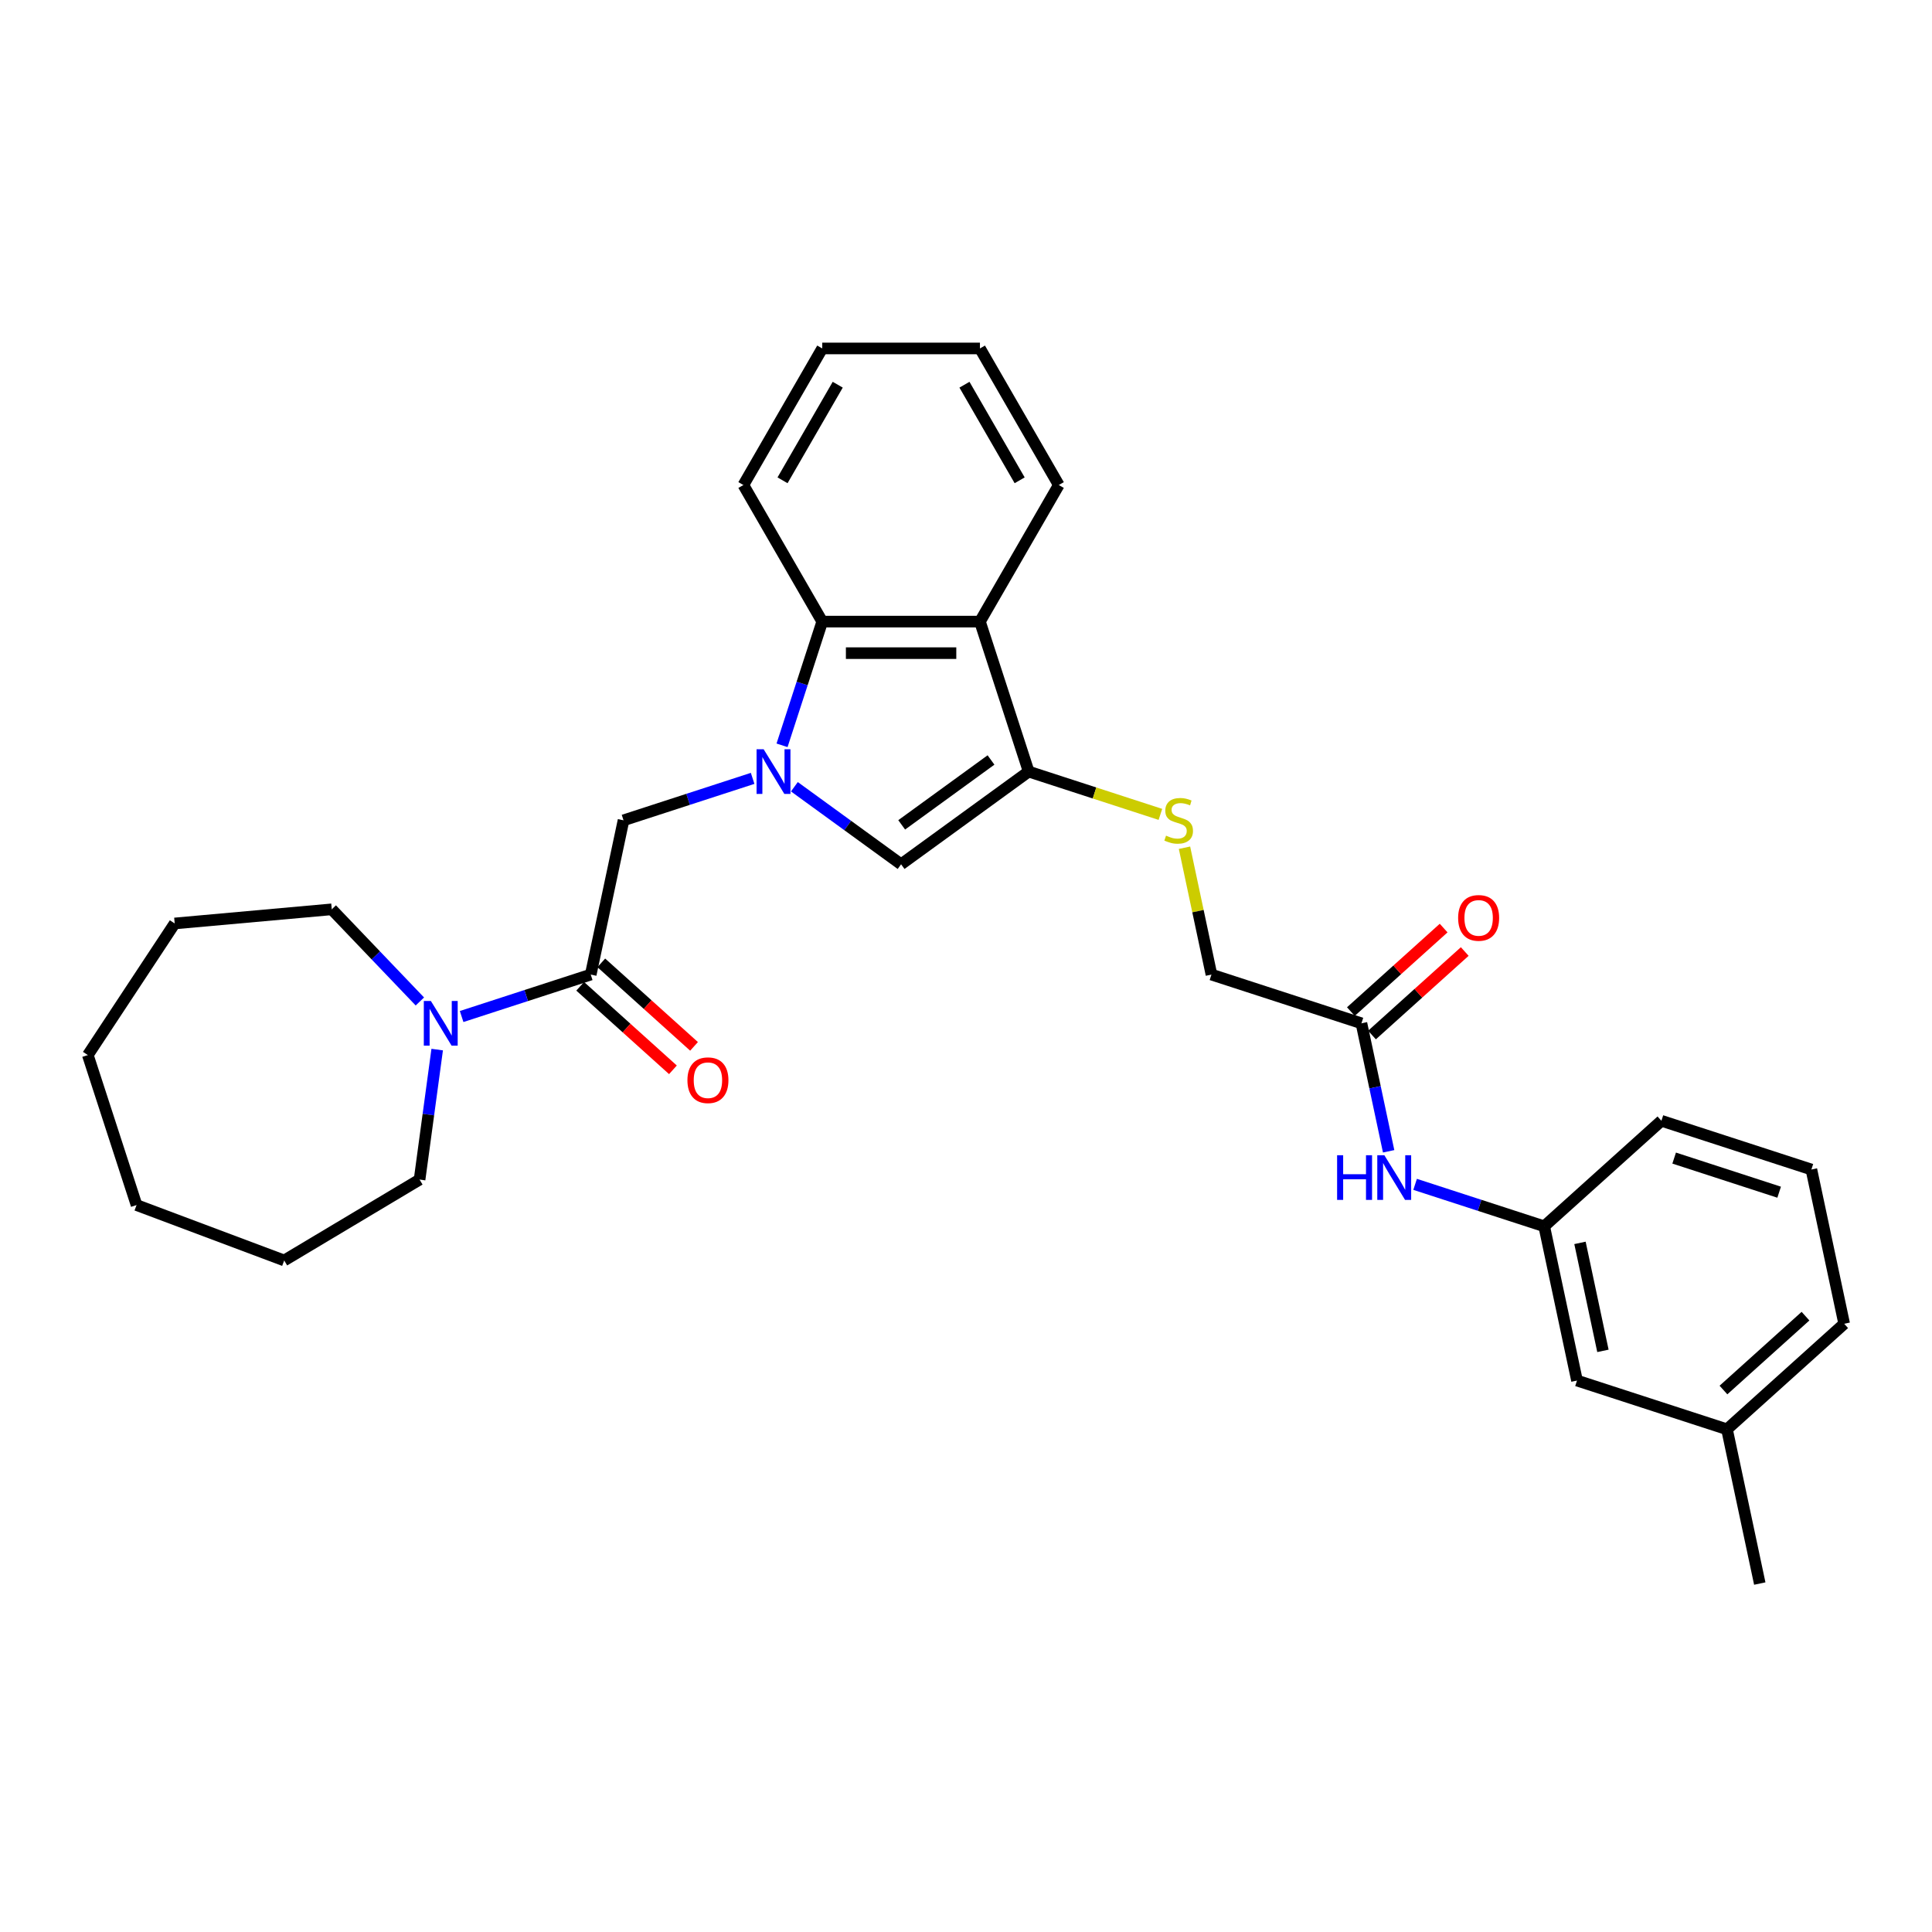 <?xml version='1.0' encoding='iso-8859-1'?>
<svg version='1.1' baseProfile='full'
              xmlns='http://www.w3.org/2000/svg'
                      xmlns:rdkit='http://www.rdkit.org/xml'
                      xmlns:xlink='http://www.w3.org/1999/xlink'
                  xml:space='preserve'
width='1000px' height='1000px' viewBox='0 0 1000 1000'>
<!-- END OF HEADER -->
<rect style='opacity:1.0;fill:#FFFFFF;stroke:none' width='1000' height='1000' x='0' y='0'> </rect>
<path class='bond-1' d='M 411.174,407.224 L 438.789,427.288' style='fill:none;fill-rule:evenodd;stroke:#0000FF;stroke-width:6px;stroke-linecap:butt;stroke-linejoin:miter;stroke-opacity:1' />
<path class='bond-1' d='M 438.789,427.288 L 466.404,447.351' style='fill:none;fill-rule:evenodd;stroke:#000000;stroke-width:6px;stroke-linecap:butt;stroke-linejoin:miter;stroke-opacity:1' />
<path class='bond-3' d='M 404.785,385.773 L 415.188,353.756' style='fill:none;fill-rule:evenodd;stroke:#0000FF;stroke-width:6px;stroke-linecap:butt;stroke-linejoin:miter;stroke-opacity:1' />
<path class='bond-3' d='M 415.188,353.756 L 425.591,321.74' style='fill:none;fill-rule:evenodd;stroke:#000000;stroke-width:6px;stroke-linecap:butt;stroke-linejoin:miter;stroke-opacity:1' />
<path class='bond-5' d='M 389.559,402.883 L 356.147,413.74' style='fill:none;fill-rule:evenodd;stroke:#0000FF;stroke-width:6px;stroke-linecap:butt;stroke-linejoin:miter;stroke-opacity:1' />
<path class='bond-5' d='M 356.147,413.74 L 322.734,424.596' style='fill:none;fill-rule:evenodd;stroke:#000000;stroke-width:6px;stroke-linecap:butt;stroke-linejoin:miter;stroke-opacity:1' />
<path class='bond-0' d='M 532.442,399.372 L 466.404,447.351' style='fill:none;fill-rule:evenodd;stroke:#000000;stroke-width:6px;stroke-linecap:butt;stroke-linejoin:miter;stroke-opacity:1' />
<path class='bond-0' d='M 512.941,393.361 L 466.714,426.947' style='fill:none;fill-rule:evenodd;stroke:#000000;stroke-width:6px;stroke-linecap:butt;stroke-linejoin:miter;stroke-opacity:1' />
<path class='bond-7' d='M 532.442,399.372 L 566.532,410.448' style='fill:none;fill-rule:evenodd;stroke:#000000;stroke-width:6px;stroke-linecap:butt;stroke-linejoin:miter;stroke-opacity:1' />
<path class='bond-7' d='M 566.532,410.448 L 600.622,421.525' style='fill:none;fill-rule:evenodd;stroke:#CCCC00;stroke-width:6px;stroke-linecap:butt;stroke-linejoin:miter;stroke-opacity:1' />
<path class='bond-30' d='M 532.442,399.372 L 507.218,321.74' style='fill:none;fill-rule:evenodd;stroke:#000000;stroke-width:6px;stroke-linecap:butt;stroke-linejoin:miter;stroke-opacity:1' />
<path class='bond-2' d='M 507.218,321.74 L 425.591,321.74' style='fill:none;fill-rule:evenodd;stroke:#000000;stroke-width:6px;stroke-linecap:butt;stroke-linejoin:miter;stroke-opacity:1' />
<path class='bond-2' d='M 494.974,338.065 L 437.835,338.065' style='fill:none;fill-rule:evenodd;stroke:#000000;stroke-width:6px;stroke-linecap:butt;stroke-linejoin:miter;stroke-opacity:1' />
<path class='bond-15' d='M 507.218,321.74 L 548.032,251.048' style='fill:none;fill-rule:evenodd;stroke:#000000;stroke-width:6px;stroke-linecap:butt;stroke-linejoin:miter;stroke-opacity:1' />
<path class='bond-19' d='M 425.591,321.74 L 384.777,251.048' style='fill:none;fill-rule:evenodd;stroke:#000000;stroke-width:6px;stroke-linecap:butt;stroke-linejoin:miter;stroke-opacity:1' />
<path class='bond-4' d='M 305.763,504.44 L 322.734,424.596' style='fill:none;fill-rule:evenodd;stroke:#000000;stroke-width:6px;stroke-linecap:butt;stroke-linejoin:miter;stroke-opacity:1' />
<path class='bond-6' d='M 305.763,504.44 L 272.351,515.296' style='fill:none;fill-rule:evenodd;stroke:#000000;stroke-width:6px;stroke-linecap:butt;stroke-linejoin:miter;stroke-opacity:1' />
<path class='bond-6' d='M 272.351,515.296 L 238.938,526.152' style='fill:none;fill-rule:evenodd;stroke:#0000FF;stroke-width:6px;stroke-linecap:butt;stroke-linejoin:miter;stroke-opacity:1' />
<path class='bond-10' d='M 300.301,510.506 L 324.306,532.119' style='fill:none;fill-rule:evenodd;stroke:#000000;stroke-width:6px;stroke-linecap:butt;stroke-linejoin:miter;stroke-opacity:1' />
<path class='bond-10' d='M 324.306,532.119 L 348.31,553.733' style='fill:none;fill-rule:evenodd;stroke:#FF0000;stroke-width:6px;stroke-linecap:butt;stroke-linejoin:miter;stroke-opacity:1' />
<path class='bond-10' d='M 311.225,498.374 L 335.229,519.987' style='fill:none;fill-rule:evenodd;stroke:#000000;stroke-width:6px;stroke-linecap:butt;stroke-linejoin:miter;stroke-opacity:1' />
<path class='bond-10' d='M 335.229,519.987 L 359.234,541.601' style='fill:none;fill-rule:evenodd;stroke:#FF0000;stroke-width:6px;stroke-linecap:butt;stroke-linejoin:miter;stroke-opacity:1' />
<path class='bond-17' d='M 226.289,543.263 L 221.731,576.908' style='fill:none;fill-rule:evenodd;stroke:#0000FF;stroke-width:6px;stroke-linecap:butt;stroke-linejoin:miter;stroke-opacity:1' />
<path class='bond-17' d='M 221.731,576.908 L 217.174,610.552' style='fill:none;fill-rule:evenodd;stroke:#000000;stroke-width:6px;stroke-linecap:butt;stroke-linejoin:miter;stroke-opacity:1' />
<path class='bond-18' d='M 217.324,518.36 L 194.522,494.512' style='fill:none;fill-rule:evenodd;stroke:#0000FF;stroke-width:6px;stroke-linecap:butt;stroke-linejoin:miter;stroke-opacity:1' />
<path class='bond-18' d='M 194.522,494.512 L 171.721,470.664' style='fill:none;fill-rule:evenodd;stroke:#000000;stroke-width:6px;stroke-linecap:butt;stroke-linejoin:miter;stroke-opacity:1' />
<path class='bond-13' d='M 613.09,438.783 L 620.068,471.611' style='fill:none;fill-rule:evenodd;stroke:#CCCC00;stroke-width:6px;stroke-linecap:butt;stroke-linejoin:miter;stroke-opacity:1' />
<path class='bond-13' d='M 620.068,471.611 L 627.046,504.44' style='fill:none;fill-rule:evenodd;stroke:#000000;stroke-width:6px;stroke-linecap:butt;stroke-linejoin:miter;stroke-opacity:1' />
<path class='bond-8' d='M 704.678,529.664 L 627.046,504.44' style='fill:none;fill-rule:evenodd;stroke:#000000;stroke-width:6px;stroke-linecap:butt;stroke-linejoin:miter;stroke-opacity:1' />
<path class='bond-9' d='M 704.678,529.664 L 711.718,562.786' style='fill:none;fill-rule:evenodd;stroke:#000000;stroke-width:6px;stroke-linecap:butt;stroke-linejoin:miter;stroke-opacity:1' />
<path class='bond-9' d='M 711.718,562.786 L 718.758,595.908' style='fill:none;fill-rule:evenodd;stroke:#0000FF;stroke-width:6px;stroke-linecap:butt;stroke-linejoin:miter;stroke-opacity:1' />
<path class='bond-12' d='M 710.14,535.73 L 734.144,514.116' style='fill:none;fill-rule:evenodd;stroke:#000000;stroke-width:6px;stroke-linecap:butt;stroke-linejoin:miter;stroke-opacity:1' />
<path class='bond-12' d='M 734.144,514.116 L 758.148,492.503' style='fill:none;fill-rule:evenodd;stroke:#FF0000;stroke-width:6px;stroke-linecap:butt;stroke-linejoin:miter;stroke-opacity:1' />
<path class='bond-12' d='M 699.216,523.598 L 723.22,501.984' style='fill:none;fill-rule:evenodd;stroke:#000000;stroke-width:6px;stroke-linecap:butt;stroke-linejoin:miter;stroke-opacity:1' />
<path class='bond-12' d='M 723.22,501.984 L 747.224,480.371' style='fill:none;fill-rule:evenodd;stroke:#FF0000;stroke-width:6px;stroke-linecap:butt;stroke-linejoin:miter;stroke-opacity:1' />
<path class='bond-11' d='M 732.456,613.019 L 765.869,623.875' style='fill:none;fill-rule:evenodd;stroke:#0000FF;stroke-width:6px;stroke-linecap:butt;stroke-linejoin:miter;stroke-opacity:1' />
<path class='bond-11' d='M 765.869,623.875 L 799.281,634.732' style='fill:none;fill-rule:evenodd;stroke:#000000;stroke-width:6px;stroke-linecap:butt;stroke-linejoin:miter;stroke-opacity:1' />
<path class='bond-14' d='M 799.281,634.732 L 816.252,714.575' style='fill:none;fill-rule:evenodd;stroke:#000000;stroke-width:6px;stroke-linecap:butt;stroke-linejoin:miter;stroke-opacity:1' />
<path class='bond-14' d='M 817.796,643.314 L 829.675,699.204' style='fill:none;fill-rule:evenodd;stroke:#000000;stroke-width:6px;stroke-linecap:butt;stroke-linejoin:miter;stroke-opacity:1' />
<path class='bond-21' d='M 799.281,634.732 L 859.942,580.112' style='fill:none;fill-rule:evenodd;stroke:#000000;stroke-width:6px;stroke-linecap:butt;stroke-linejoin:miter;stroke-opacity:1' />
<path class='bond-16' d='M 816.252,714.575 L 893.885,739.799' style='fill:none;fill-rule:evenodd;stroke:#000000;stroke-width:6px;stroke-linecap:butt;stroke-linejoin:miter;stroke-opacity:1' />
<path class='bond-31' d='M 548.032,251.048 L 507.218,180.357' style='fill:none;fill-rule:evenodd;stroke:#000000;stroke-width:6px;stroke-linecap:butt;stroke-linejoin:miter;stroke-opacity:1' />
<path class='bond-31' d='M 527.771,248.608 L 499.202,199.124' style='fill:none;fill-rule:evenodd;stroke:#000000;stroke-width:6px;stroke-linecap:butt;stroke-linejoin:miter;stroke-opacity:1' />
<path class='bond-23' d='M 893.885,739.799 L 910.856,819.643' style='fill:none;fill-rule:evenodd;stroke:#000000;stroke-width:6px;stroke-linecap:butt;stroke-linejoin:miter;stroke-opacity:1' />
<path class='bond-33' d='M 893.885,739.799 L 954.545,685.18' style='fill:none;fill-rule:evenodd;stroke:#000000;stroke-width:6px;stroke-linecap:butt;stroke-linejoin:miter;stroke-opacity:1' />
<path class='bond-33' d='M 892.06,719.474 L 934.522,681.241' style='fill:none;fill-rule:evenodd;stroke:#000000;stroke-width:6px;stroke-linecap:butt;stroke-linejoin:miter;stroke-opacity:1' />
<path class='bond-25' d='M 217.174,610.552 L 147.101,652.419' style='fill:none;fill-rule:evenodd;stroke:#000000;stroke-width:6px;stroke-linecap:butt;stroke-linejoin:miter;stroke-opacity:1' />
<path class='bond-26' d='M 171.721,470.664 L 90.423,477.981' style='fill:none;fill-rule:evenodd;stroke:#000000;stroke-width:6px;stroke-linecap:butt;stroke-linejoin:miter;stroke-opacity:1' />
<path class='bond-27' d='M 384.777,251.048 L 425.591,180.357' style='fill:none;fill-rule:evenodd;stroke:#000000;stroke-width:6px;stroke-linecap:butt;stroke-linejoin:miter;stroke-opacity:1' />
<path class='bond-27' d='M 405.037,248.608 L 433.607,199.124' style='fill:none;fill-rule:evenodd;stroke:#000000;stroke-width:6px;stroke-linecap:butt;stroke-linejoin:miter;stroke-opacity:1' />
<path class='bond-20' d='M 937.574,605.336 L 859.942,580.112' style='fill:none;fill-rule:evenodd;stroke:#000000;stroke-width:6px;stroke-linecap:butt;stroke-linejoin:miter;stroke-opacity:1' />
<path class='bond-20' d='M 920.885,617.079 L 866.542,599.422' style='fill:none;fill-rule:evenodd;stroke:#000000;stroke-width:6px;stroke-linecap:butt;stroke-linejoin:miter;stroke-opacity:1' />
<path class='bond-22' d='M 937.574,605.336 L 954.545,685.18' style='fill:none;fill-rule:evenodd;stroke:#000000;stroke-width:6px;stroke-linecap:butt;stroke-linejoin:miter;stroke-opacity:1' />
<path class='bond-24' d='M 507.218,180.357 L 425.591,180.357' style='fill:none;fill-rule:evenodd;stroke:#000000;stroke-width:6px;stroke-linecap:butt;stroke-linejoin:miter;stroke-opacity:1' />
<path class='bond-28' d='M 147.101,652.419 L 70.679,623.737' style='fill:none;fill-rule:evenodd;stroke:#000000;stroke-width:6px;stroke-linecap:butt;stroke-linejoin:miter;stroke-opacity:1' />
<path class='bond-29' d='M 90.423,477.981 L 45.455,546.105' style='fill:none;fill-rule:evenodd;stroke:#000000;stroke-width:6px;stroke-linecap:butt;stroke-linejoin:miter;stroke-opacity:1' />
<path class='bond-32' d='M 70.679,623.737 L 45.455,546.105' style='fill:none;fill-rule:evenodd;stroke:#000000;stroke-width:6px;stroke-linecap:butt;stroke-linejoin:miter;stroke-opacity:1' />
<path  class='atom-0' d='M 395.257 387.813
L 402.832 400.058
Q 403.583 401.266, 404.791 403.453
Q 405.999 405.641, 406.064 405.771
L 406.064 387.813
L 409.133 387.813
L 409.133 410.93
L 405.966 410.93
L 397.836 397.543
Q 396.889 395.976, 395.877 394.18
Q 394.897 392.385, 394.604 391.83
L 394.604 410.93
L 391.6 410.93
L 391.6 387.813
L 395.257 387.813
' fill='#0000FF'/>
<path  class='atom-7' d='M 223.021 518.105
L 230.596 530.35
Q 231.347 531.558, 232.555 533.745
Q 233.763 535.933, 233.829 536.063
L 233.829 518.105
L 236.898 518.105
L 236.898 541.222
L 233.731 541.222
L 225.601 527.835
Q 224.654 526.268, 223.641 524.472
Q 222.662 522.677, 222.368 522.121
L 222.368 541.222
L 219.364 541.222
L 219.364 518.105
L 223.021 518.105
' fill='#0000FF'/>
<path  class='atom-8' d='M 603.544 432.53
Q 603.805 432.628, 604.883 433.085
Q 605.96 433.542, 607.136 433.836
Q 608.344 434.098, 609.519 434.098
Q 611.707 434.098, 612.98 433.053
Q 614.254 431.975, 614.254 430.114
Q 614.254 428.841, 613.601 428.057
Q 612.98 427.273, 612.001 426.849
Q 611.021 426.425, 609.389 425.935
Q 607.332 425.314, 606.091 424.727
Q 604.883 424.139, 604.001 422.898
Q 603.152 421.658, 603.152 419.568
Q 603.152 416.662, 605.111 414.866
Q 607.103 413.07, 611.021 413.07
Q 613.699 413.07, 616.735 414.344
L 615.984 416.858
Q 613.209 415.715, 611.119 415.715
Q 608.866 415.715, 607.626 416.662
Q 606.385 417.576, 606.417 419.176
Q 606.417 420.417, 607.038 421.168
Q 607.691 421.919, 608.605 422.343
Q 609.552 422.768, 611.119 423.257
Q 613.209 423.91, 614.45 424.563
Q 615.69 425.216, 616.572 426.555
Q 617.486 427.861, 617.486 430.114
Q 617.486 433.314, 615.331 435.044
Q 613.209 436.742, 609.65 436.742
Q 607.593 436.742, 606.026 436.285
Q 604.491 435.861, 602.663 435.11
L 603.544 432.53
' fill='#CCCC00'/>
<path  class='atom-10' d='M 692.084 597.949
L 695.218 597.949
L 695.218 607.777
L 707.038 607.777
L 707.038 597.949
L 710.172 597.949
L 710.172 621.066
L 707.038 621.066
L 707.038 610.389
L 695.218 610.389
L 695.218 621.066
L 692.084 621.066
L 692.084 597.949
' fill='#0000FF'/>
<path  class='atom-10' d='M 716.539 597.949
L 724.114 610.193
Q 724.865 611.401, 726.073 613.589
Q 727.281 615.776, 727.347 615.907
L 727.347 597.949
L 730.416 597.949
L 730.416 621.066
L 727.249 621.066
L 719.119 607.679
Q 718.172 606.112, 717.16 604.316
Q 716.18 602.52, 715.886 601.965
L 715.886 621.066
L 712.882 621.066
L 712.882 597.949
L 716.539 597.949
' fill='#0000FF'/>
<path  class='atom-11' d='M 355.812 559.124
Q 355.812 553.574, 358.555 550.472
Q 361.298 547.37, 366.424 547.37
Q 371.55 547.37, 374.293 550.472
Q 377.036 553.574, 377.036 559.124
Q 377.036 564.74, 374.26 567.94
Q 371.485 571.107, 366.424 571.107
Q 361.33 571.107, 358.555 567.94
Q 355.812 564.773, 355.812 559.124
M 366.424 568.495
Q 369.95 568.495, 371.844 566.144
Q 373.77 563.761, 373.77 559.124
Q 373.77 554.586, 371.844 552.3
Q 369.95 549.982, 366.424 549.982
Q 362.898 549.982, 360.971 552.268
Q 359.078 554.553, 359.078 559.124
Q 359.078 563.793, 360.971 566.144
Q 362.898 568.495, 366.424 568.495
' fill='#FF0000'/>
<path  class='atom-13' d='M 754.727 475.11
Q 754.727 469.559, 757.47 466.457
Q 760.212 463.356, 765.339 463.356
Q 770.465 463.356, 773.208 466.457
Q 775.95 469.559, 775.95 475.11
Q 775.95 480.726, 773.175 483.926
Q 770.4 487.093, 765.339 487.093
Q 760.245 487.093, 757.47 483.926
Q 754.727 480.758, 754.727 475.11
M 765.339 484.481
Q 768.865 484.481, 770.759 482.13
Q 772.685 479.746, 772.685 475.11
Q 772.685 470.571, 770.759 468.286
Q 768.865 465.968, 765.339 465.968
Q 761.812 465.968, 759.886 468.253
Q 757.992 470.539, 757.992 475.11
Q 757.992 479.779, 759.886 482.13
Q 761.812 484.481, 765.339 484.481
' fill='#FF0000'/>
</svg>
